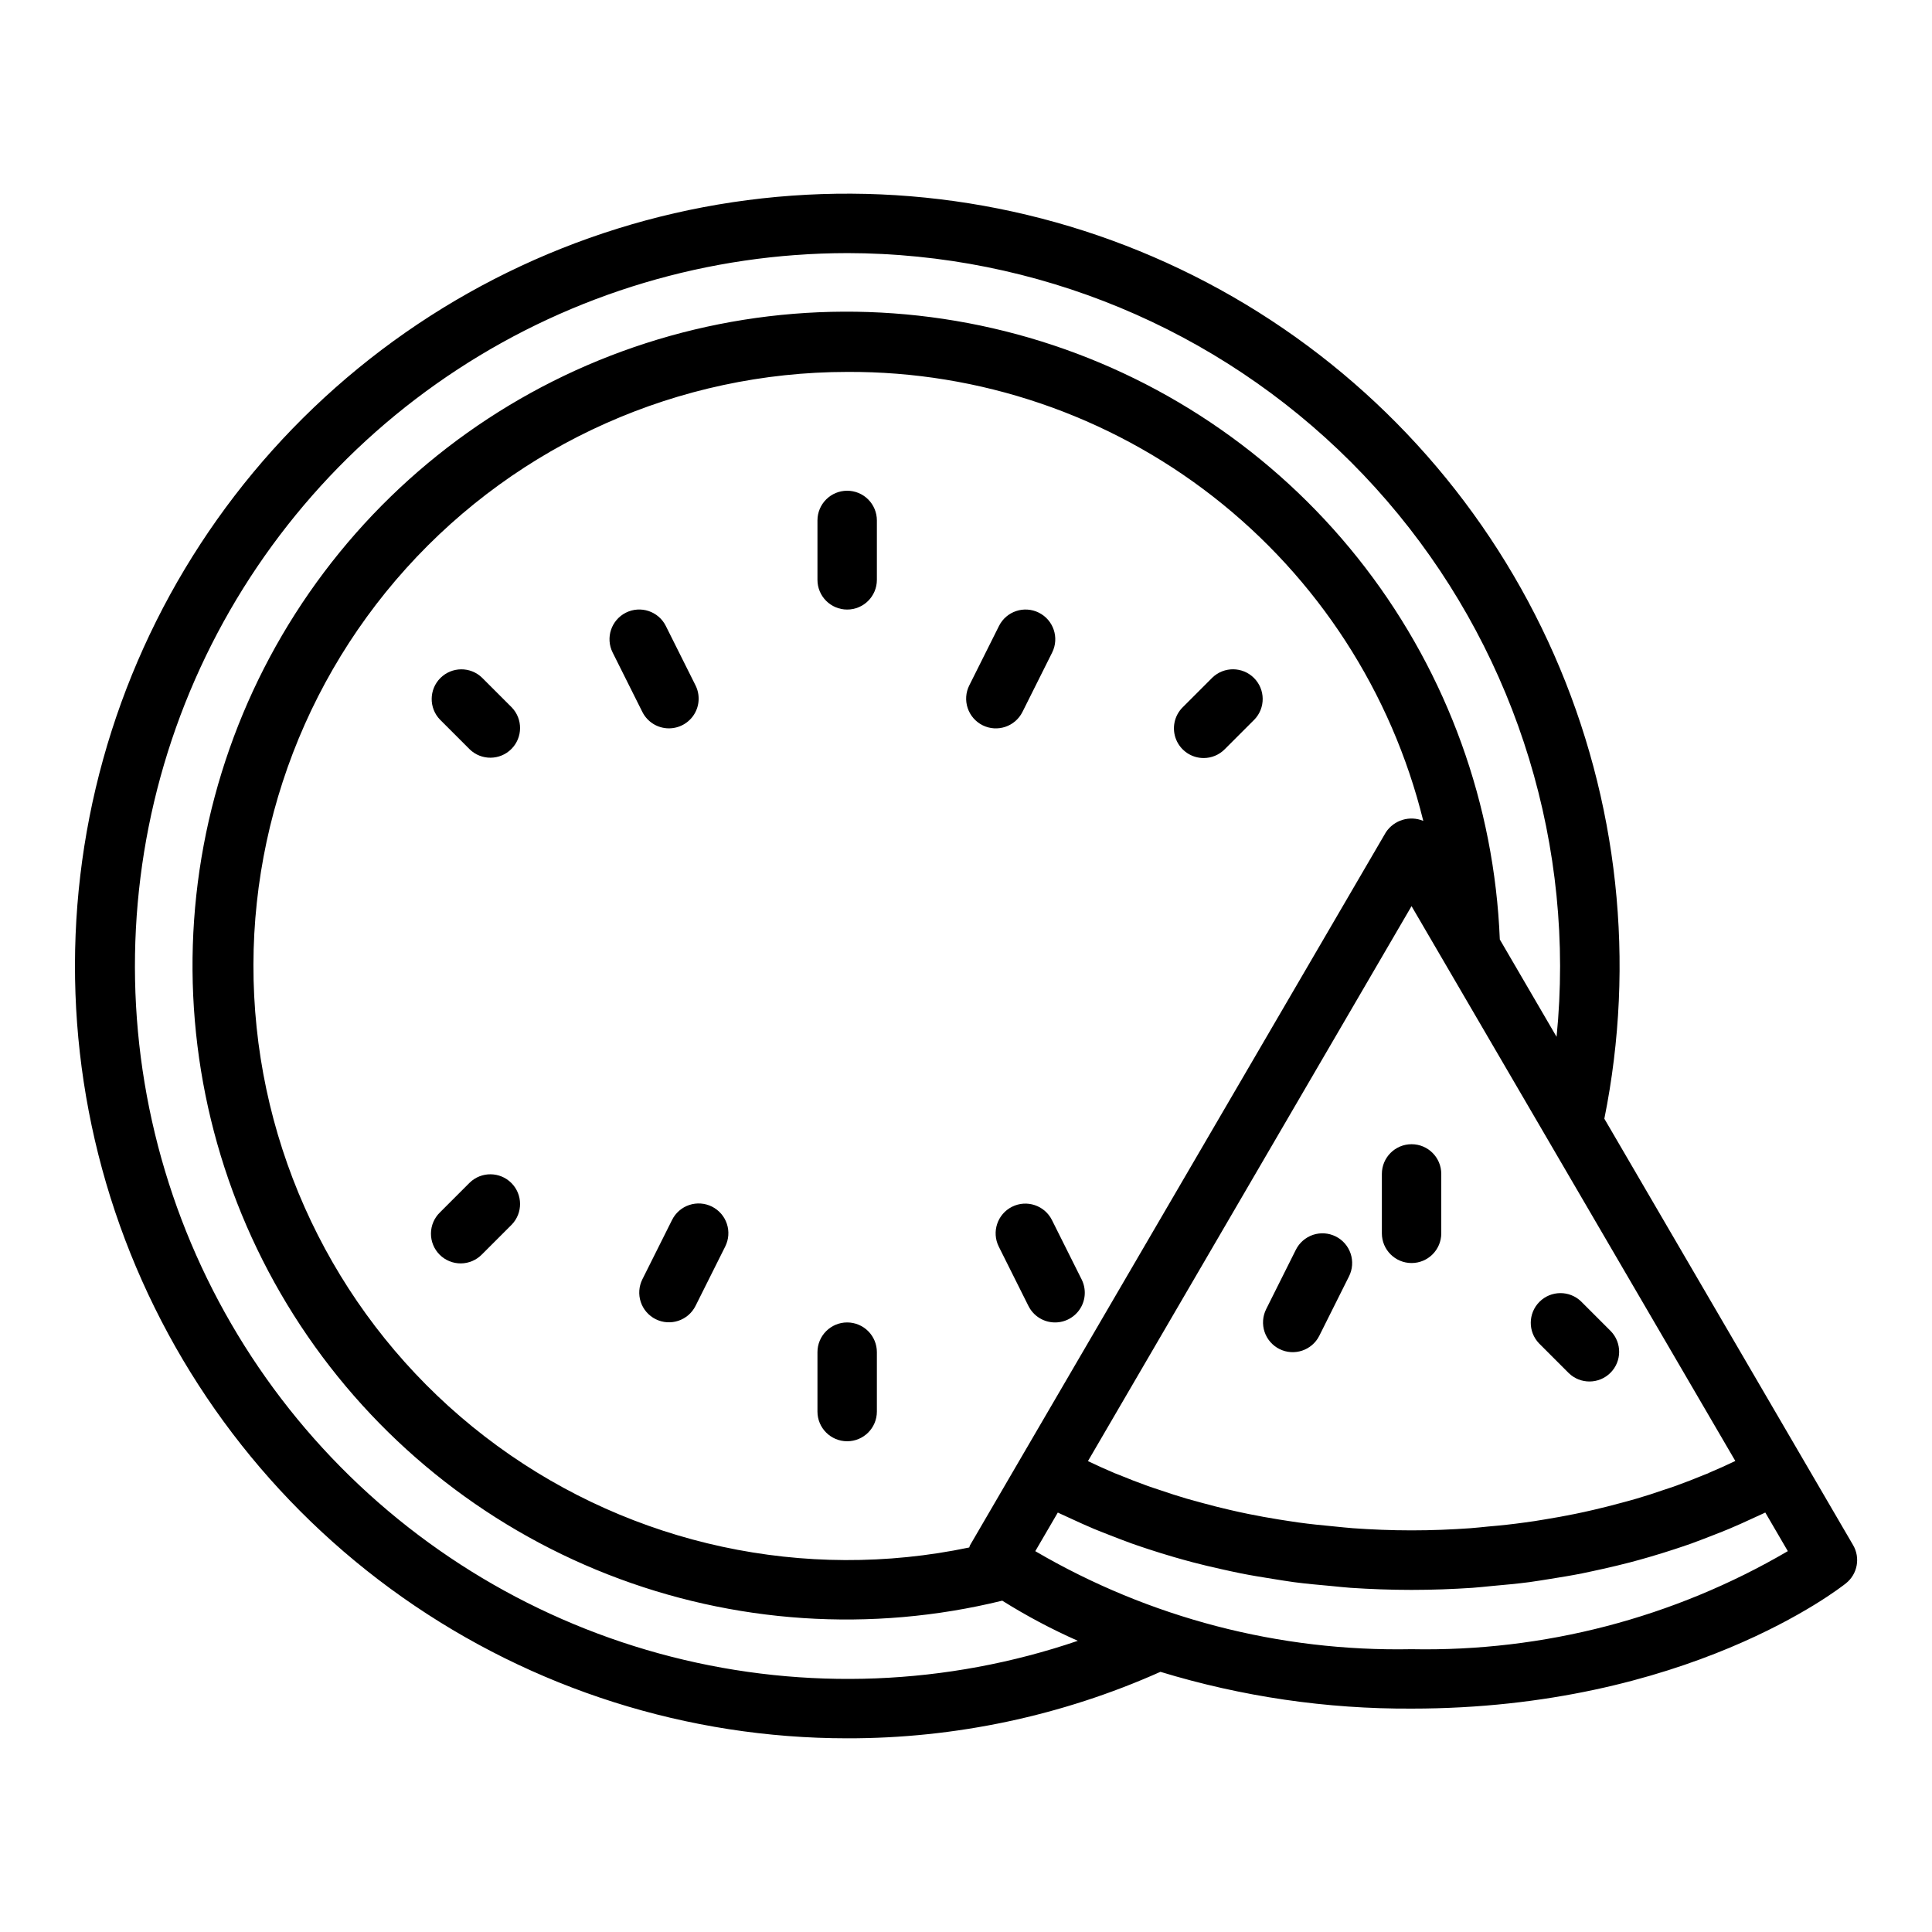 <?xml version="1.0" encoding="UTF-8"?>
<!-- Uploaded to: ICON Repo, www.iconrepo.com, Generator: ICON Repo Mixer Tools -->
<svg fill="#000000" width="800px" height="800px" version="1.1" viewBox="144 144 512 512" xmlns="http://www.w3.org/2000/svg">
 <g>
  <path d="m368.51 494.46c-4.348 0-7.875 3.527-7.875 7.875v15.742c0 4.348 3.527 7.871 7.875 7.871 4.348 0 7.871-3.523 7.871-7.871v-15.742c0-2.09-0.828-4.09-2.305-5.566-1.477-1.477-3.481-2.309-5.566-2.309z"/>
  <path d="m268.48 457.41-7.871 7.871c-1.52 1.469-2.387 3.481-2.402 5.594-0.02 2.113 0.812 4.141 2.305 5.637 1.492 1.492 3.523 2.32 5.633 2.305 2.113-0.02 4.129-0.887 5.594-2.402l7.875-7.875c2.981-3.086 2.938-7.996-0.098-11.035-3.035-3.035-7.945-3.078-11.035-0.094z"/>
  <path d="m332.67 463.76c-1.867-0.934-4.031-1.086-6.012-0.426-1.98 0.66-3.617 2.082-4.551 3.953l-7.871 15.742c-0.934 1.871-1.086 4.031-0.426 6.016 0.66 1.98 2.082 3.617 3.949 4.551 3.894 1.941 8.621 0.363 10.566-3.527l7.871-15.742v-0.004c0.934-1.867 1.086-4.031 0.426-6.012s-2.082-3.617-3.953-4.551z"/>
  <path d="m423.61 494.46c2.727 0 5.262-1.414 6.695-3.734 1.434-2.316 1.562-5.215 0.344-7.656l-7.871-15.742c-1.945-3.891-6.676-5.469-10.566-3.527-3.891 1.945-5.469 6.672-3.527 10.566l7.871 15.742h0.004c1.332 2.672 4.066 4.359 7.051 4.352z"/>
  <path d="m368.51 274.05c-4.348 0-7.875 3.523-7.875 7.871v15.746c0 4.348 3.527 7.871 7.875 7.871 4.348 0 7.871-3.523 7.871-7.871v-15.746c0-2.086-0.828-4.09-2.305-5.566-1.477-1.477-3.481-2.305-5.566-2.305z"/>
  <path d="m462.98 344.89c2.086 0 4.086-0.832 5.562-2.309l7.871-7.871h0.004c2.981-3.086 2.938-7.996-0.098-11.035-3.035-3.035-7.945-3.078-11.035-0.094l-7.871 7.871c-2.25 2.25-2.926 5.637-1.707 8.578s4.09 4.859 7.273 4.859z"/>
  <path d="m271.74 323.59c-3.086-2.984-7.996-2.941-11.035 0.094-3.035 3.039-3.078 7.949-0.094 11.035l7.871 7.871c3.09 2.984 8 2.941 11.035-0.094 3.035-3.035 3.078-7.945 0.098-11.035z"/>
  <path d="m414.96 332.67 7.871-15.742c1.941-3.891 0.363-8.621-3.527-10.566-3.891-1.941-8.621-0.363-10.562 3.527l-7.871 15.742-0.004 0.004c-0.934 1.867-1.086 4.031-0.422 6.012 0.66 1.98 2.082 3.617 3.949 4.551 3.891 1.945 8.621 0.363 10.566-3.527z"/>
  <path d="m321.28 337.02c2.727-0.004 5.262-1.414 6.695-3.734 1.434-2.32 1.562-5.219 0.344-7.656l-7.871-15.742v-0.004c-1.945-3.891-6.676-5.469-10.566-3.527-3.891 1.945-5.469 6.676-3.527 10.566l7.871 15.742h0.004c1.332 2.672 4.066 4.359 7.051 4.356z"/>
  <path d="m497.98 471.67c-1.867-0.934-4.031-1.086-6.012-0.426-1.98 0.664-3.617 2.086-4.551 3.953l-7.871 15.742v0.004c-0.934 1.867-1.086 4.031-0.426 6.012s2.082 3.617 3.949 4.551c3.894 1.945 8.621 0.363 10.566-3.527l7.871-15.742c0.934-1.871 1.086-4.031 0.426-6.016-0.66-1.98-2.082-3.617-3.953-4.551z"/>
  <path d="m510.21 455.1v15.746c0 4.348 3.523 7.871 7.871 7.871s7.871-3.523 7.871-7.871v-15.746c0-4.348-3.523-7.871-7.871-7.871s-7.871 3.523-7.871 7.871z"/>
  <path d="m559.75 507.9c3.09 2.984 7.996 2.941 11.035-0.094 3.035-3.035 3.078-7.945 0.094-11.035l-7.871-7.871c-3.09-2.984-7.996-2.941-11.035 0.094-3.035 3.039-3.078 7.949-0.094 11.035z"/>
  <path d="m368.51 604.67c28.605 0.047 56.898-5.957 83.016-17.617 21.57 6.574 44.004 9.859 66.551 9.746 72.77 0 113.43-31.859 115.13-33.211v-0.004c3.051-2.438 3.852-6.742 1.883-10.113l-13.43-23.027-52.492-89.977c8.348-41.383 3.695-84.332-13.32-122.97-17.016-38.633-45.562-71.062-81.727-92.84-36.168-21.777-78.18-31.84-120.29-28.805-42.105 3.031-82.242 19.012-114.91 45.746-32.672 26.734-56.277 62.918-67.582 103.59-11.301 40.672-9.754 83.848 4.438 123.61 14.195 39.762 40.332 74.16 74.836 98.48 34.504 24.324 75.684 37.383 117.9 37.391zm149.57-23.617h-0.004c-34.996 0.688-69.504-8.301-99.715-25.977l5.969-10.234 0.723 0.34c0.938 0.449 1.961 0.898 2.945 1.348 1.898 0.883 3.824 1.754 5.894 2.629 1.219 0.512 2.519 1.008 3.801 1.512 2.008 0.789 4.047 1.574 6.203 2.363 1.457 0.52 2.961 1.016 4.481 1.52 2.172 0.715 4.402 1.402 6.715 2.078 1.645 0.48 3.305 0.938 5.023 1.395 2.363 0.629 4.871 1.211 7.398 1.777 1.793 0.41 3.574 0.789 5.434 1.172 2.691 0.535 5.512 0.992 8.328 1.441 1.867 0.293 3.684 0.605 5.613 0.867 3.203 0.418 6.551 0.723 9.91 1.023 1.723 0.156 3.371 0.363 5.133 0.48 5.203 0.34 10.562 0.551 16.145 0.551s10.941-0.211 16.145-0.551c1.762-0.117 3.41-0.324 5.133-0.48 3.363-0.301 6.715-0.605 9.91-1.023 1.93-0.262 3.746-0.574 5.621-0.867 2.824-0.449 5.629-0.906 8.32-1.441 1.859-0.371 3.637-0.789 5.434-1.172 2.527-0.566 5.008-1.148 7.398-1.777 1.715-0.457 3.379-0.914 5.023-1.395 2.312-0.676 4.543-1.363 6.715-2.078 1.52-0.504 3.023-1 4.488-1.52 2.141-0.789 4.18-1.574 6.188-2.363 1.281-0.512 2.59-1.008 3.816-1.527 2.062-0.867 3.992-1.738 5.887-2.621 0.977-0.449 2.008-0.898 2.945-1.348l0.723-0.34 5.969 10.234c-30.211 17.68-64.719 26.672-99.715 25.984zm-117.01-27.551c-0.109 0.188-0.125 0.402-0.219 0.598h-0.004c-43.621 9.129-89.07-0.66-125.07-26.938-36-26.277-59.172-66.578-63.773-110.91-4.602-44.332 9.801-88.535 39.633-121.64 29.836-33.109 72.305-52.023 116.88-52.051 35.109-0.184 69.258 11.453 96.953 33.035 27.691 21.586 47.316 51.859 55.715 85.949-3.594-1.496-7.742-0.238-9.902 3l-96.777 165.9zm195.68-19.09-1.078 0.418c-2.418 1-5 2.008-7.754 3-1.039 0.371-2.188 0.73-3.266 1.094-2.227 0.789-4.504 1.504-6.918 2.219-1.363 0.402-2.793 0.789-4.219 1.164-2.363 0.645-4.785 1.258-7.312 1.844-1.574 0.367-3.195 0.723-4.856 1.062-2.613 0.535-5.336 1.023-8.109 1.473-1.707 0.285-3.402 0.574-5.172 0.789-3.094 0.434-6.297 0.789-9.621 1.062-1.574 0.148-3.148 0.34-4.809 0.457-5.012 0.352-10.168 0.57-15.562 0.57-5.391 0-10.547-0.219-15.555-0.574-1.652-0.117-3.203-0.309-4.809-0.457-3.281-0.309-6.527-0.629-9.621-1.062-1.77-0.242-3.465-0.535-5.172-0.789-2.769-0.449-5.512-0.938-8.109-1.473-1.652-0.336-3.273-0.691-4.856-1.062-2.527-0.582-4.961-1.195-7.312-1.844-1.426-0.387-2.859-0.789-4.219-1.164-2.418-0.715-4.723-1.465-6.918-2.219-1.078-0.363-2.227-0.723-3.266-1.094-2.754-0.992-5.336-2-7.754-3l-1.078-0.418c-2.59-1.094-4.922-2.164-7.086-3.203l85.754-147.07 85.805 147.04c-2.211 1.07-4.543 2.109-7.133 3.203zm-228.24-323.34c50.086 0.059 98.109 19.98 133.53 55.398 35.418 35.418 55.34 83.441 55.398 133.53 0 6.297-0.309 12.555-0.93 18.766l-15.043-25.797c-1.426-35.727-13.871-70.141-35.625-98.516-21.758-28.379-51.758-49.332-85.887-59.984-34.133-10.656-70.727-10.492-104.76 0.469-34.035 10.957-63.848 32.18-85.348 60.75s-33.637 63.09-34.746 98.828c-1.105 35.742 8.867 70.949 28.555 100.8 19.691 29.848 48.129 52.875 81.422 65.922 33.289 13.047 69.801 15.477 104.53 6.957 6.414 4.023 13.105 7.574 20.027 10.637-34.707 11.828-72.105 13.301-107.64 4.238s-67.656-28.27-92.461-55.273c-24.801-27.008-41.207-60.648-47.219-96.82s-1.367-73.312 13.367-106.89c14.734-33.574 38.918-62.141 69.609-82.207 30.688-20.066 66.555-30.77 103.22-30.805z"/>
 </g>
</svg>